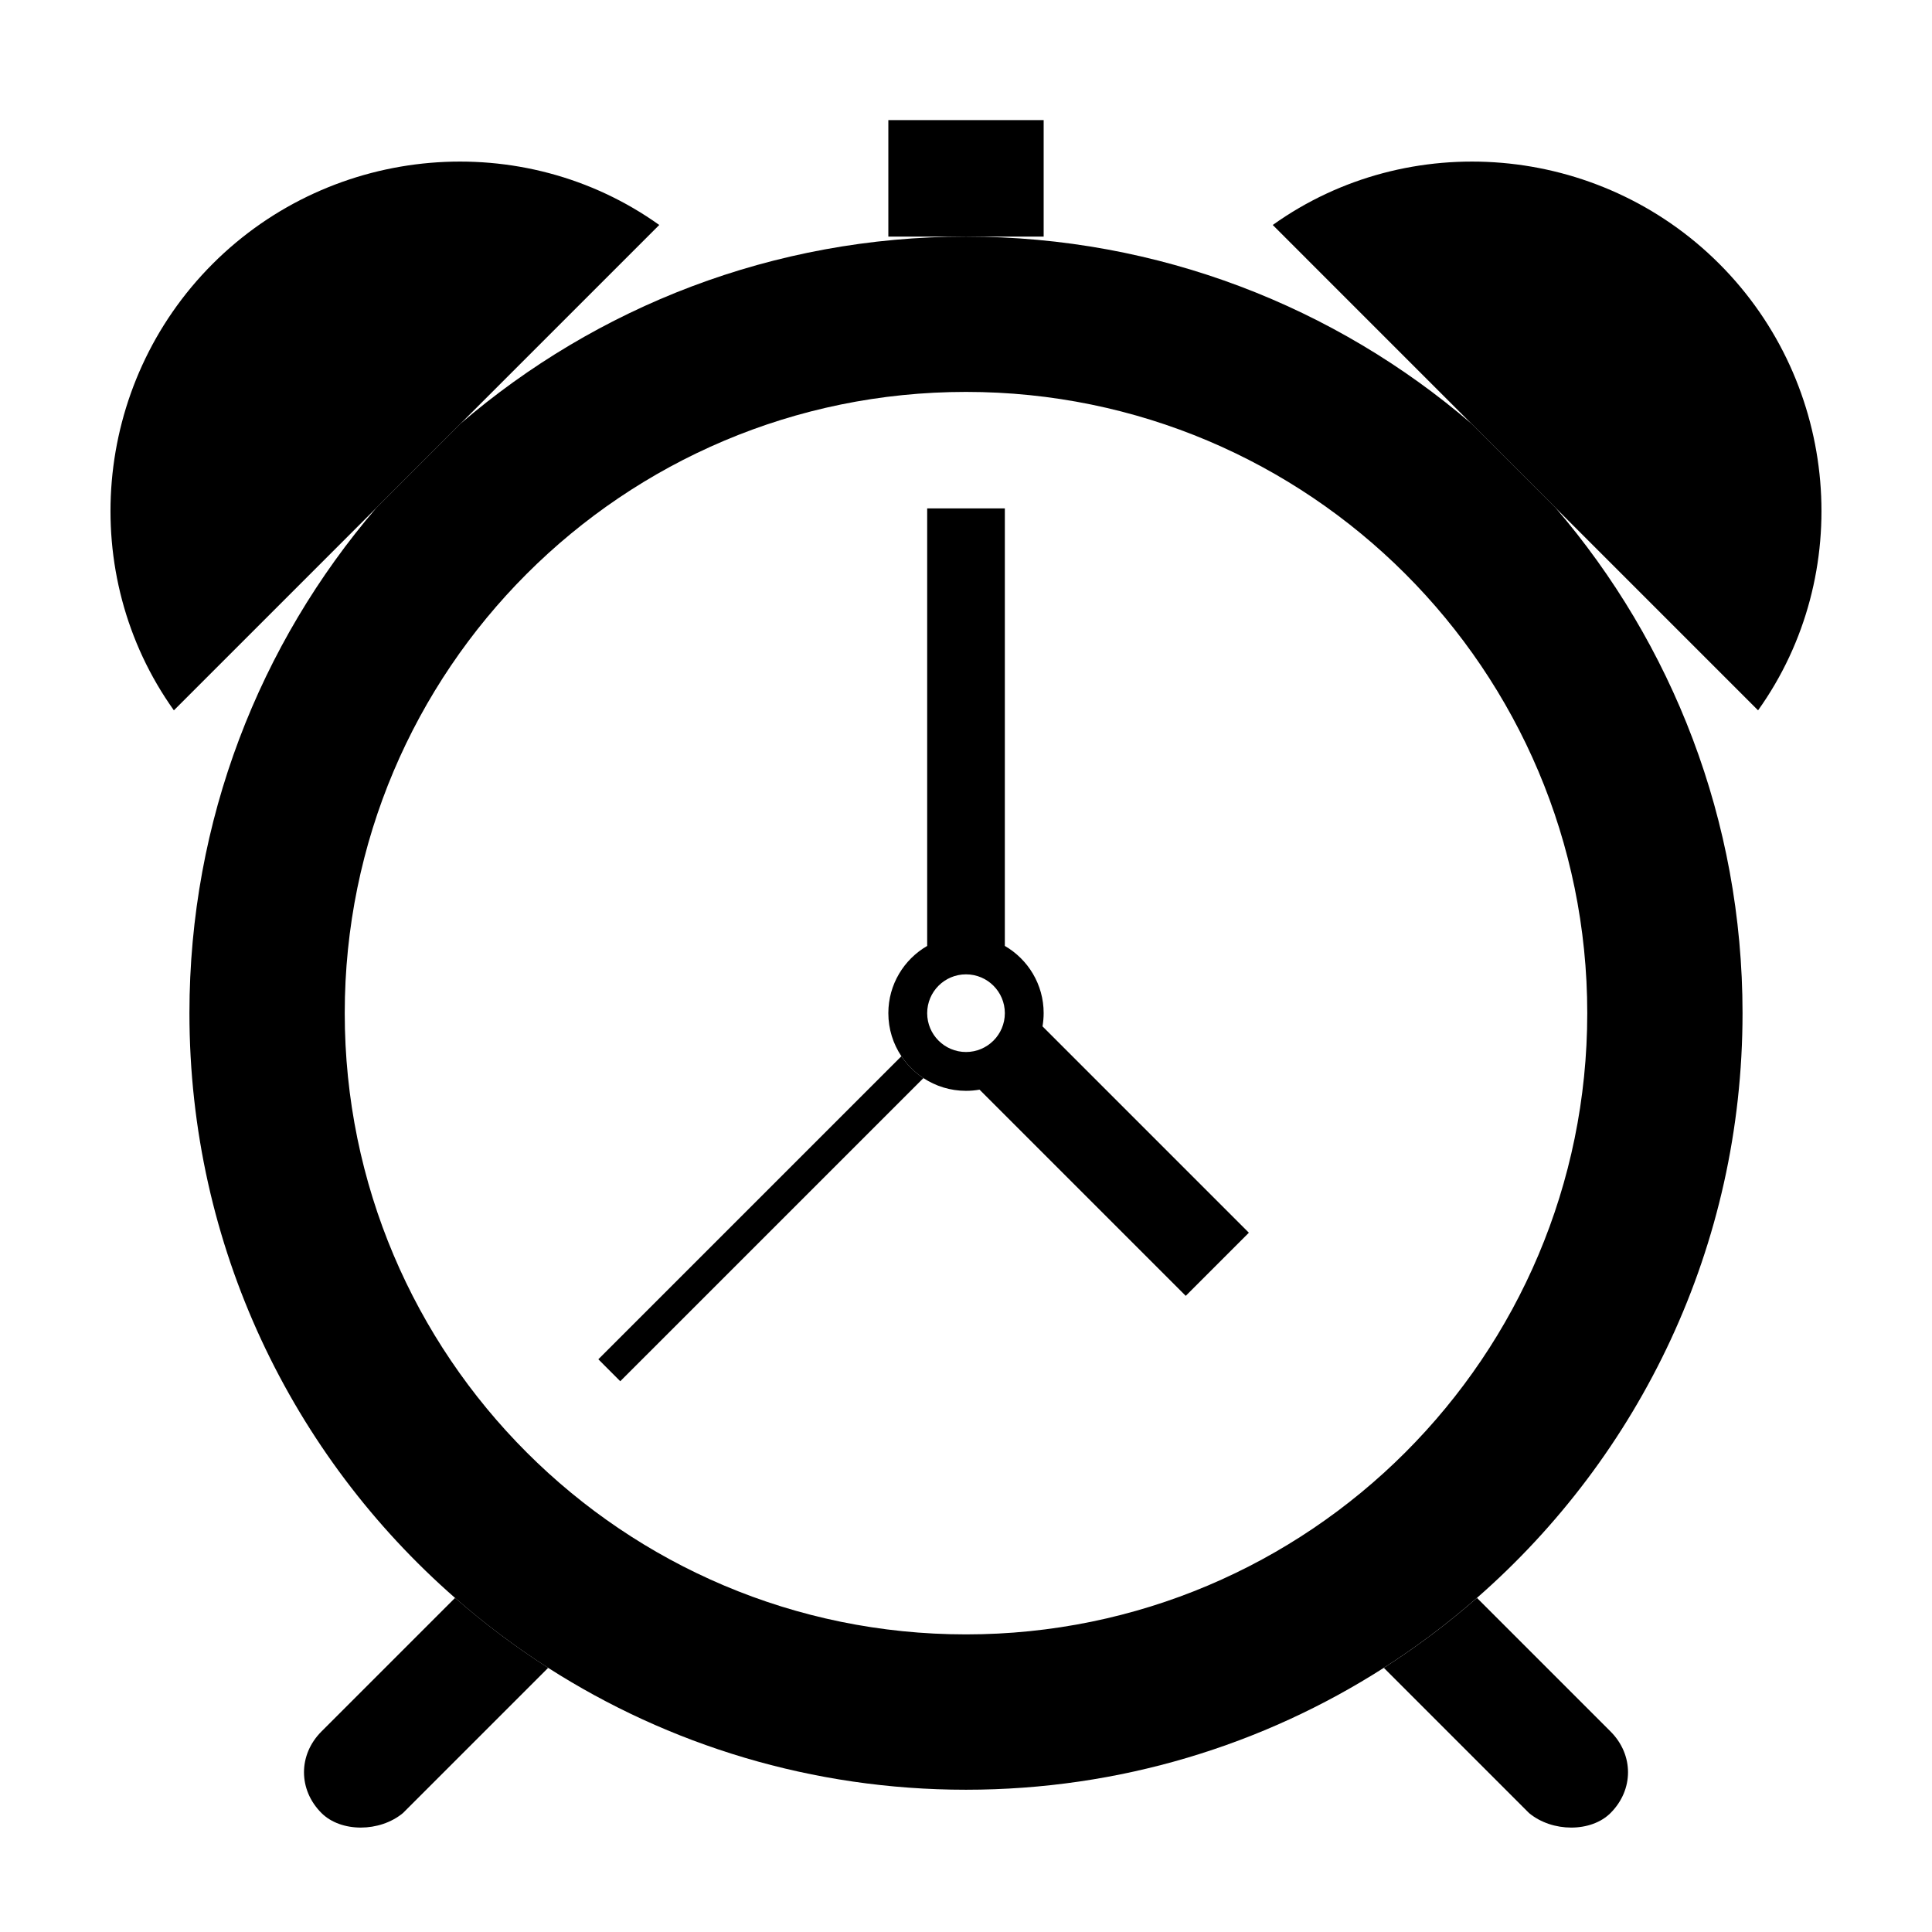 <?xml version="1.0" encoding="UTF-8"?>
<!-- Uploaded to: ICON Repo, www.iconrepo.com, Generator: ICON Repo Mixer Tools -->
<svg fill="#000000" width="800px" height="800px" version="1.1" viewBox="144 144 512 512" xmlns="http://www.w3.org/2000/svg">
 <g>
  <path d="m549.2 624.47c6.176 5.144 16.465 5.144 21.609 0 6.176-6.172 6.176-15.434 0-21.609l-35.398-35.398c-7.738 6.769-15.984 12.973-24.68 18.535z"/>
  <path d="m229.19 602.86c-6.172 6.176-6.172 15.438 0 21.609 5.144 5.144 15.438 5.144 21.609 0l38.477-38.477c-8.695-5.562-16.938-11.766-24.676-18.535z"/>
  <path d="m400 206.7c-51.141 0-97.926 18.66-133.92 49.539l-22.34 22.34c-30.879 35.996-49.539 82.777-49.539 133.92 0 61.809 27.246 117.24 70.387 154.96 7.738 6.769 15.984 12.973 24.676 18.535 31.973 20.449 69.969 32.305 110.73 32.305 40.77 0 78.762-11.855 110.73-32.305 8.699-5.562 16.941-11.766 24.68-18.535 43.137-37.719 70.387-93.16 70.387-154.96 0-51.141-18.668-97.926-49.543-133.92l-22.34-22.34c-35.988-30.879-82.773-49.539-133.91-49.539zm0 370.43c-90.926 0-164.64-73.711-164.64-164.64 0-90.926 73.711-164.63 164.64-164.63 90.926 0 164.64 73.711 164.64 164.64-0.004 90.926-73.715 164.63-164.64 164.63z"/>
  <path d="m382.88 423.91-80.316 80.312 5.812 5.82 80.344-80.34c-2.32-1.523-4.309-3.492-5.84-5.793z"/>
  <path d="m420.58 412.5c0-7.617-4.141-14.262-10.289-17.82l0.004-115.95h-20.582v115.95c-6.152 3.562-10.293 10.203-10.293 17.82 0 4.219 1.273 8.141 3.457 11.406 1.535 2.301 3.523 4.277 5.84 5.801 3.246 2.133 7.117 3.375 11.285 3.375 1.223 0 2.418-0.109 3.586-0.316l54.648 54.648 16.73-16.73-54.688-54.691c0.191-1.133 0.301-2.297 0.301-3.492zm-30.867 0c0-5.684 4.606-10.289 10.289-10.289s10.293 4.609 10.293 10.289c0 5.68-4.613 10.293-10.293 10.293-5.684 0-10.289-4.609-10.289-10.293z"/>
  <path d="m420.58 175.83h-41.16v30.871h41.16z"/>
  <path d="m599.62 213.91c-31.895-31.902-82.324-36.012-118.33-10.289l52.621 52.629 75.996 75.996c25.727-36.02 21.609-86.434-10.289-118.34z"/>
  <path d="m318.71 203.62c-36.012-25.723-86.434-21.609-118.34 10.289-31.895 31.902-36.012 82.316-10.289 118.34z"/>
 </g>
</svg>